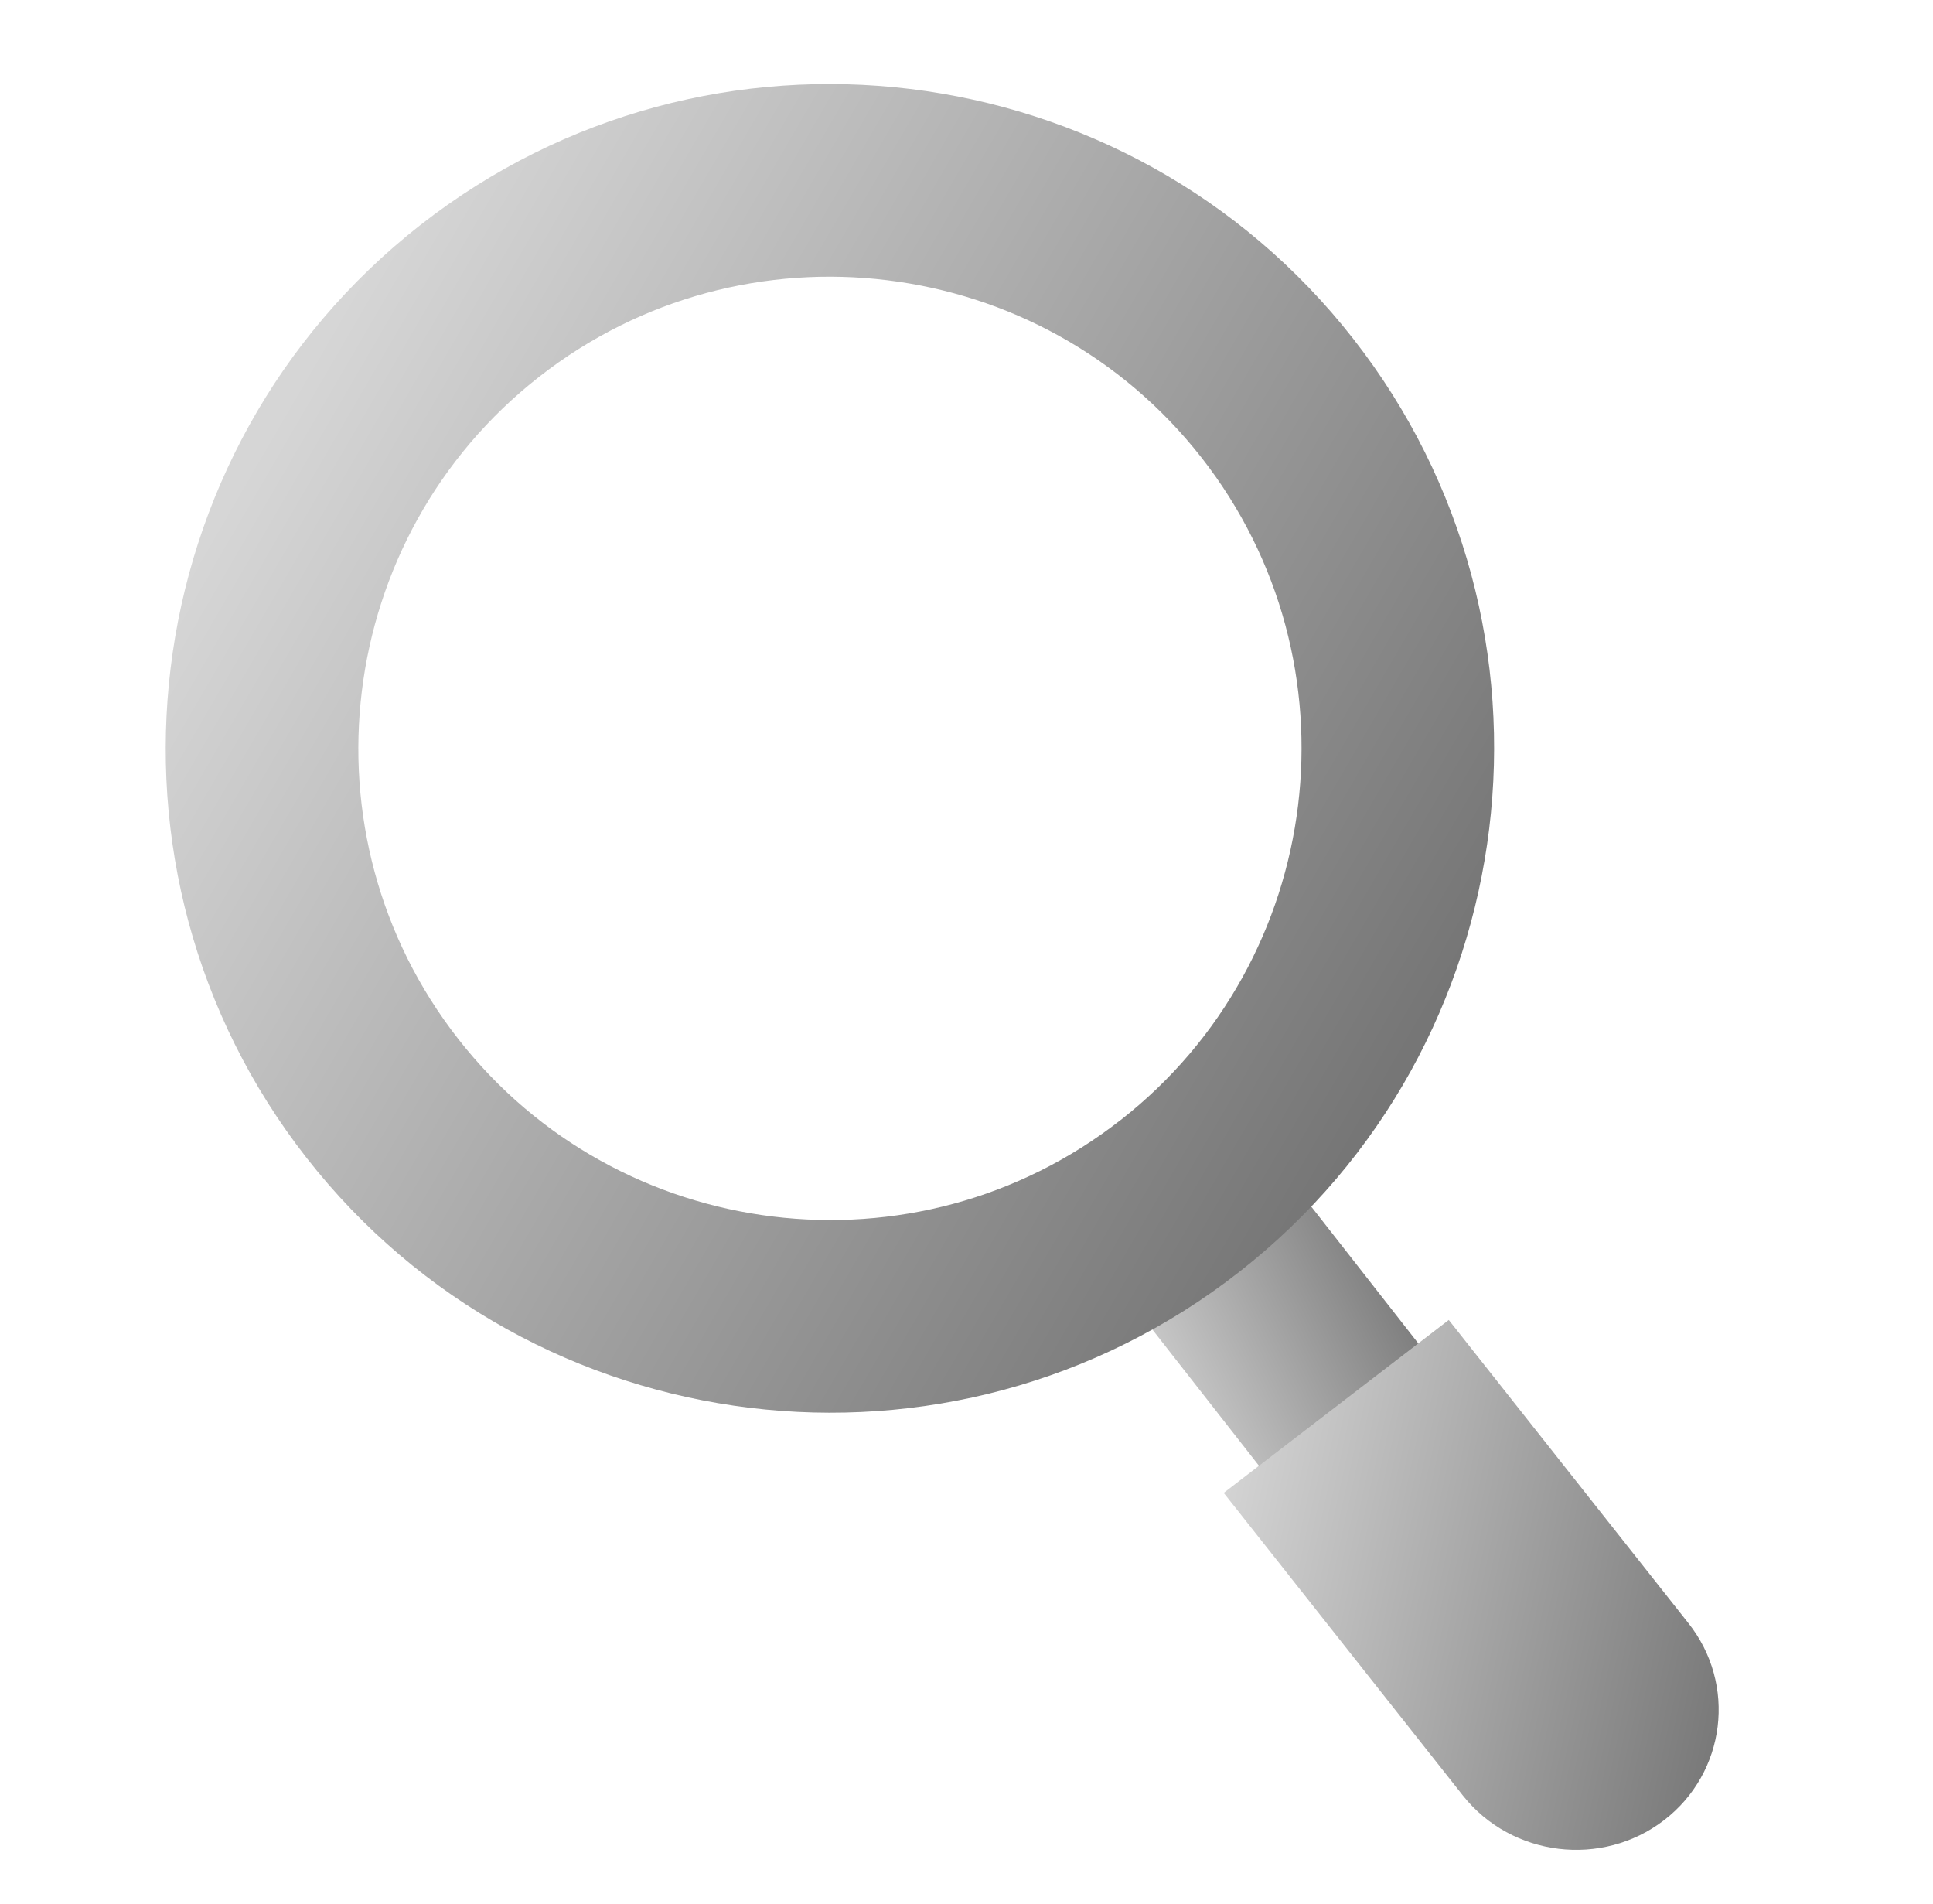<svg width="65" height="64" viewBox="0 0 65 64" fill="none" xmlns="http://www.w3.org/2000/svg">
<g id="Icon_Answer">
<g id="Group 903">
<path id="Vector" d="M43.058 39.243L37.739 43.406L45.524 53.354L50.844 49.191L43.058 39.243Z" fill="url(#paint0_linear_2635_19813)"/>
<path id="Vector_2" d="M14.137 7.564C4.434 15.158 2.718 29.228 10.312 38.931C17.905 48.633 31.976 50.349 41.678 42.756C51.38 35.162 53.096 21.091 45.504 11.389C37.911 1.687 23.84 -0.029 14.137 7.564ZM37.685 37.653C30.796 43.044 20.805 41.826 15.414 34.936C10.023 28.047 11.242 18.057 18.131 12.667C25.02 7.276 35.011 8.494 40.402 15.384C45.793 22.273 44.574 32.264 37.685 37.655L37.685 37.653Z" fill="url(#paint1_linear_2635_19813)"/>
<path id="Vector_3" d="M41.149 50.19L49.199 60.374C50.837 62.429 53.87 62.797 55.956 61.195C58.042 59.592 58.406 56.616 56.768 54.561L48.717 44.377L41.149 50.19Z" fill="url(#paint2_linear_2635_19813)"/>
</g>
</g>
<defs>
<linearGradient id="paint0_linear_2635_19813" x1="38.275" y1="47.666" x2="47.747" y2="42.994" gradientUnits="userSpaceOnUse">
<stop stop-color="#D6D6D6"/>
<stop offset="1" stop-color="#767676"/>
</linearGradient>
<linearGradient id="paint1_linear_2635_19813" x1="7.876" y1="16.515" x2="45.53" y2="38.414" gradientUnits="userSpaceOnUse">
<stop stop-color="#D6D6D6"/>
<stop offset="1" stop-color="#767676"/>
</linearGradient>
<linearGradient id="paint2_linear_2635_19813" x1="40.276" y1="51.999" x2="58.87" y2="56.004" gradientUnits="userSpaceOnUse">
<stop stop-color="#D6D6D6"/>
<stop offset="1" stop-color="#767676"/>
</linearGradient>
</defs>
</svg>
